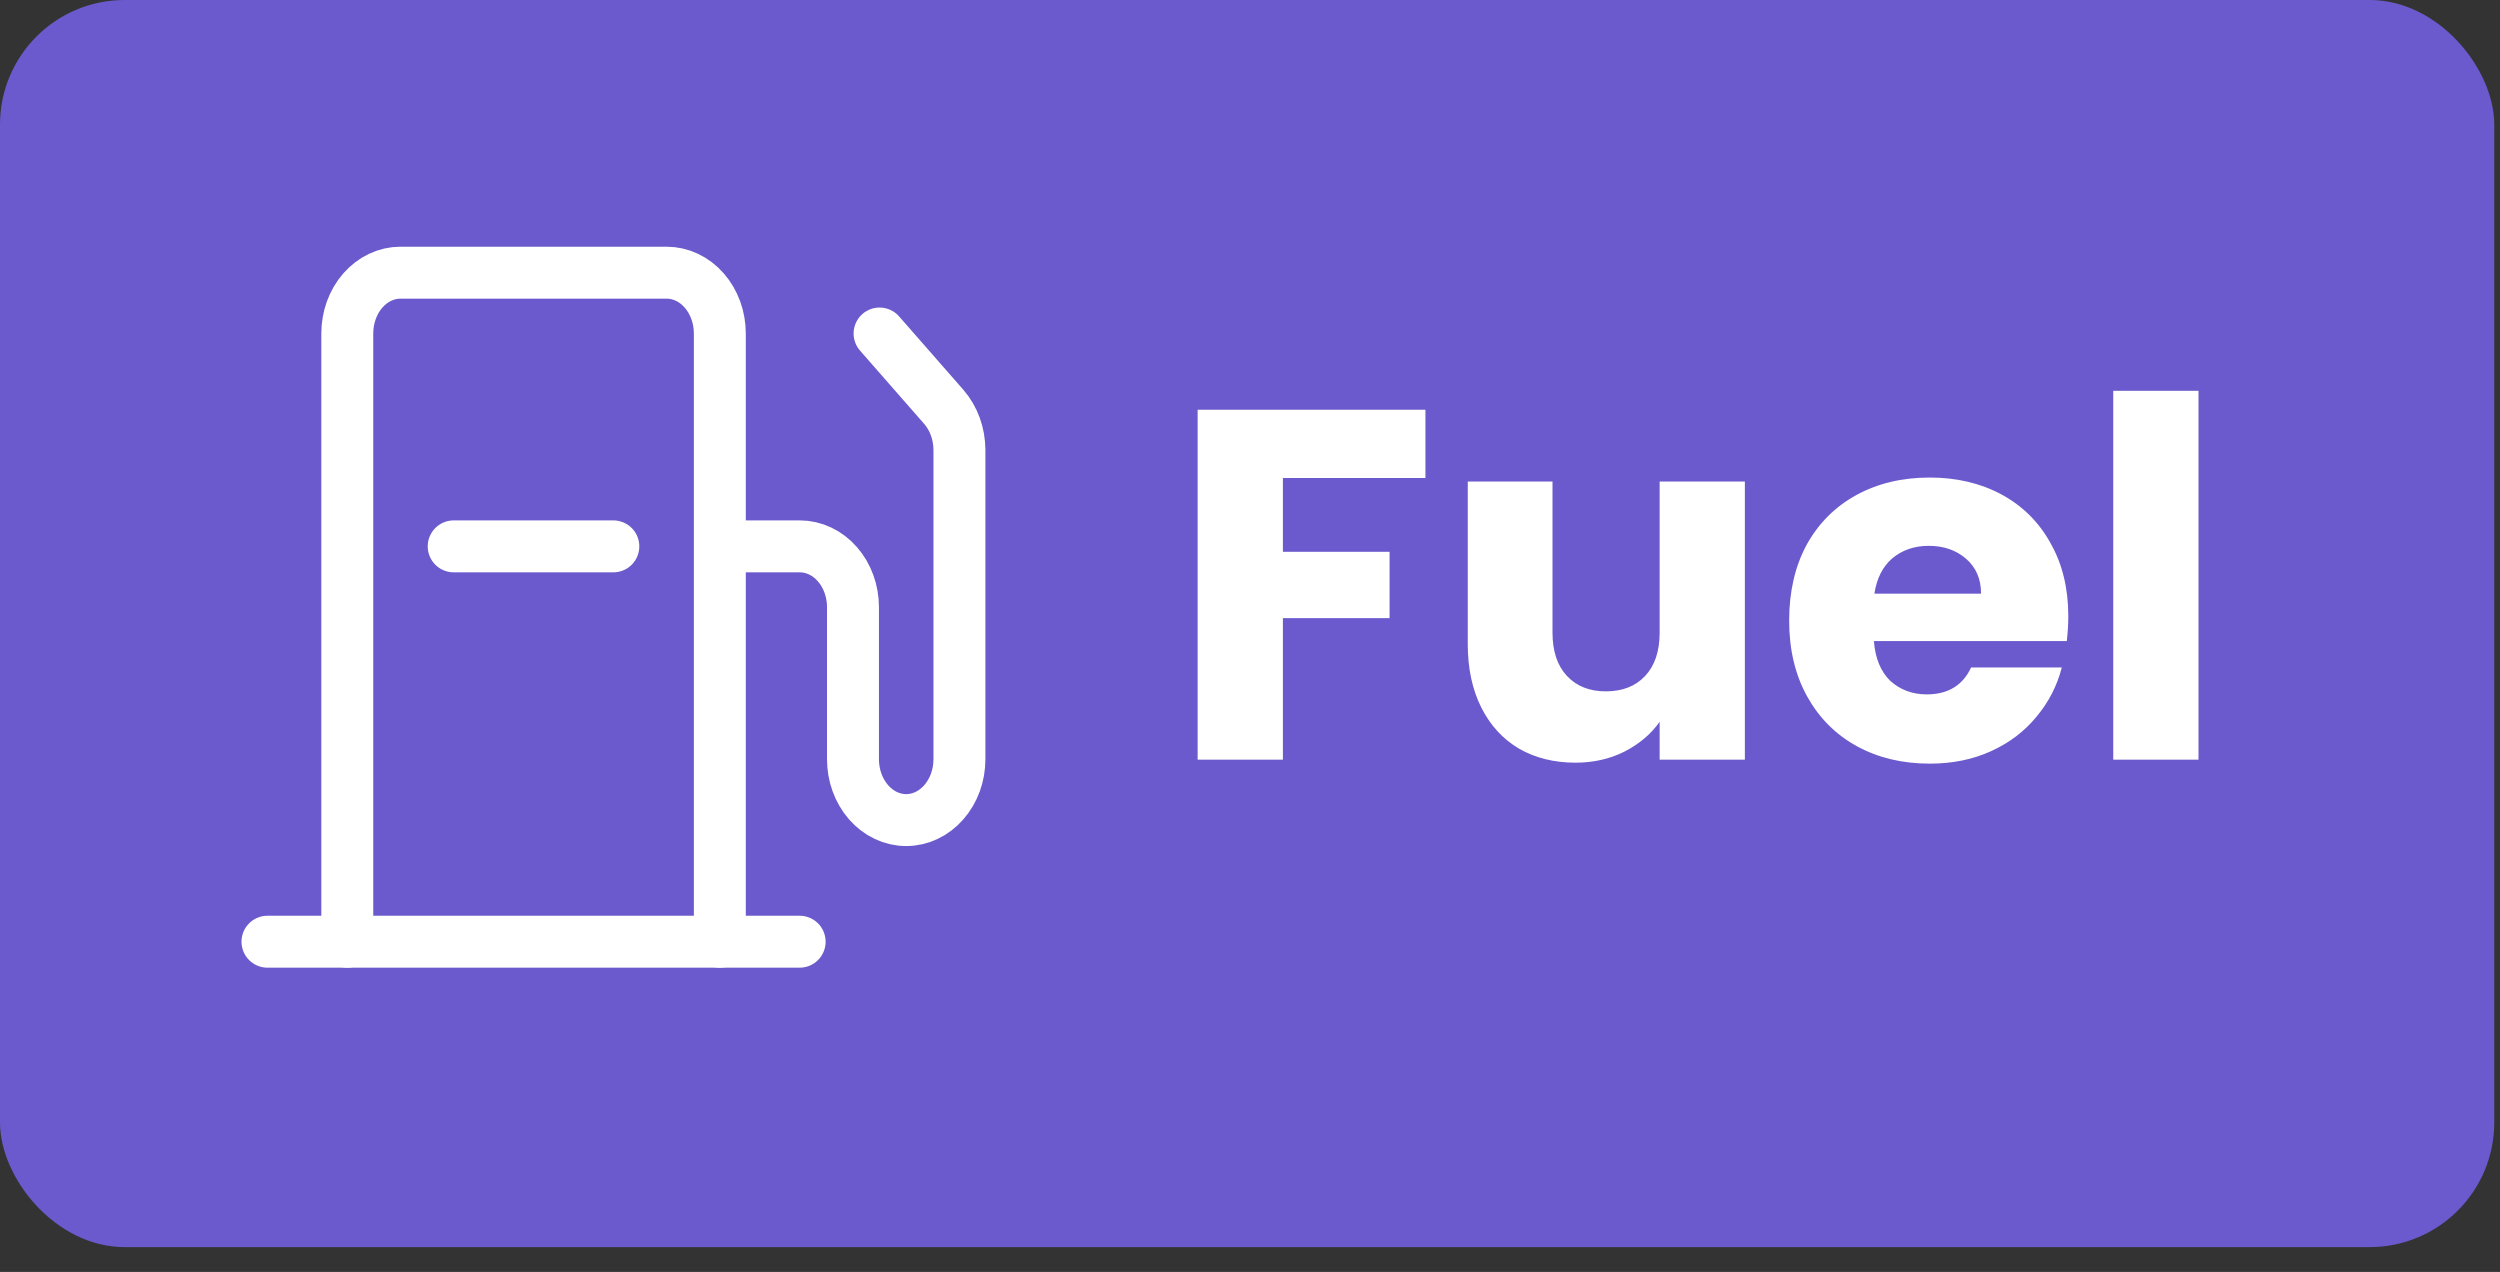 <svg xmlns="http://www.w3.org/2000/svg" width="57" height="29" viewBox="0 0 57 29" fill="none"><rect x="0" y="0" width="57" height="29" fill="#333333" stroke="none"/><rect width="56.869" height="28.434" rx="2.841" fill="#6A5ACD"></rect><path d="M32.5 9.342V10.899H29.25V12.581H31.682V14.093H29.25V17.32H27.306V9.342H32.5ZM39.783 10.979V17.32H37.84V16.457C37.643 16.737 37.374 16.964 37.033 17.139C36.7 17.305 36.328 17.389 35.919 17.389C35.434 17.389 35.006 17.282 34.635 17.07C34.264 16.851 33.976 16.536 33.771 16.127C33.567 15.718 33.465 15.237 33.465 14.684V10.979H35.397V14.422C35.397 14.847 35.506 15.176 35.726 15.411C35.946 15.646 36.241 15.763 36.612 15.763C36.991 15.763 37.291 15.646 37.51 15.411C37.73 15.176 37.84 14.847 37.84 14.422V10.979H39.783ZM47.157 14.047C47.157 14.229 47.146 14.418 47.123 14.616H42.725C42.755 15.009 42.88 15.312 43.1 15.525C43.327 15.729 43.604 15.832 43.929 15.832C44.414 15.832 44.752 15.627 44.941 15.218H47.009C46.903 15.634 46.71 16.01 46.43 16.343C46.157 16.676 45.812 16.938 45.395 17.127C44.979 17.317 44.513 17.411 43.998 17.411C43.376 17.411 42.823 17.279 42.338 17.014C41.853 16.748 41.475 16.369 41.202 15.877C40.929 15.384 40.793 14.809 40.793 14.149C40.793 13.49 40.925 12.915 41.191 12.422C41.463 11.93 41.842 11.551 42.327 11.286C42.812 11.021 43.369 10.888 43.998 10.888C44.611 10.888 45.157 11.017 45.634 11.274C46.111 11.532 46.483 11.899 46.748 12.377C47.021 12.854 47.157 13.411 47.157 14.047ZM45.168 13.536C45.168 13.203 45.054 12.937 44.827 12.74C44.6 12.543 44.316 12.445 43.975 12.445C43.649 12.445 43.373 12.54 43.145 12.729C42.925 12.918 42.789 13.187 42.736 13.536H45.168ZM50.126 8.91V17.32H48.182V8.91H50.126Z" fill="white"></path><path d="M7.918 21.471V7.604C7.918 7.236 8.046 6.883 8.273 6.623C8.501 6.363 8.81 6.217 9.131 6.217H15.198C15.52 6.217 15.829 6.363 16.056 6.623C16.284 6.883 16.412 7.236 16.412 7.604V21.471" stroke="white" stroke-width="1.184" stroke-linecap="round" stroke-linejoin="round"></path><path d="M6.098 21.471H18.232" stroke="white" stroke-width="1.184" stroke-linecap="round" stroke-linejoin="round"></path><path d="M16.414 12.457H18.234C18.556 12.457 18.865 12.603 19.092 12.863C19.32 13.123 19.448 13.476 19.448 13.844V17.311C19.448 17.679 19.576 18.031 19.803 18.291C20.031 18.552 20.339 18.698 20.661 18.698C20.983 18.698 21.291 18.552 21.519 18.291C21.747 18.031 21.875 17.679 21.875 17.311V10.256C21.873 9.888 21.745 9.536 21.518 9.276L20.054 7.604" stroke="white" stroke-width="1.184" stroke-linecap="round" stroke-linejoin="round"></path><path d="M13.984 12.457H10.344" stroke="white" stroke-width="1.184" stroke-linecap="round" stroke-linejoin="round"></path></svg>
